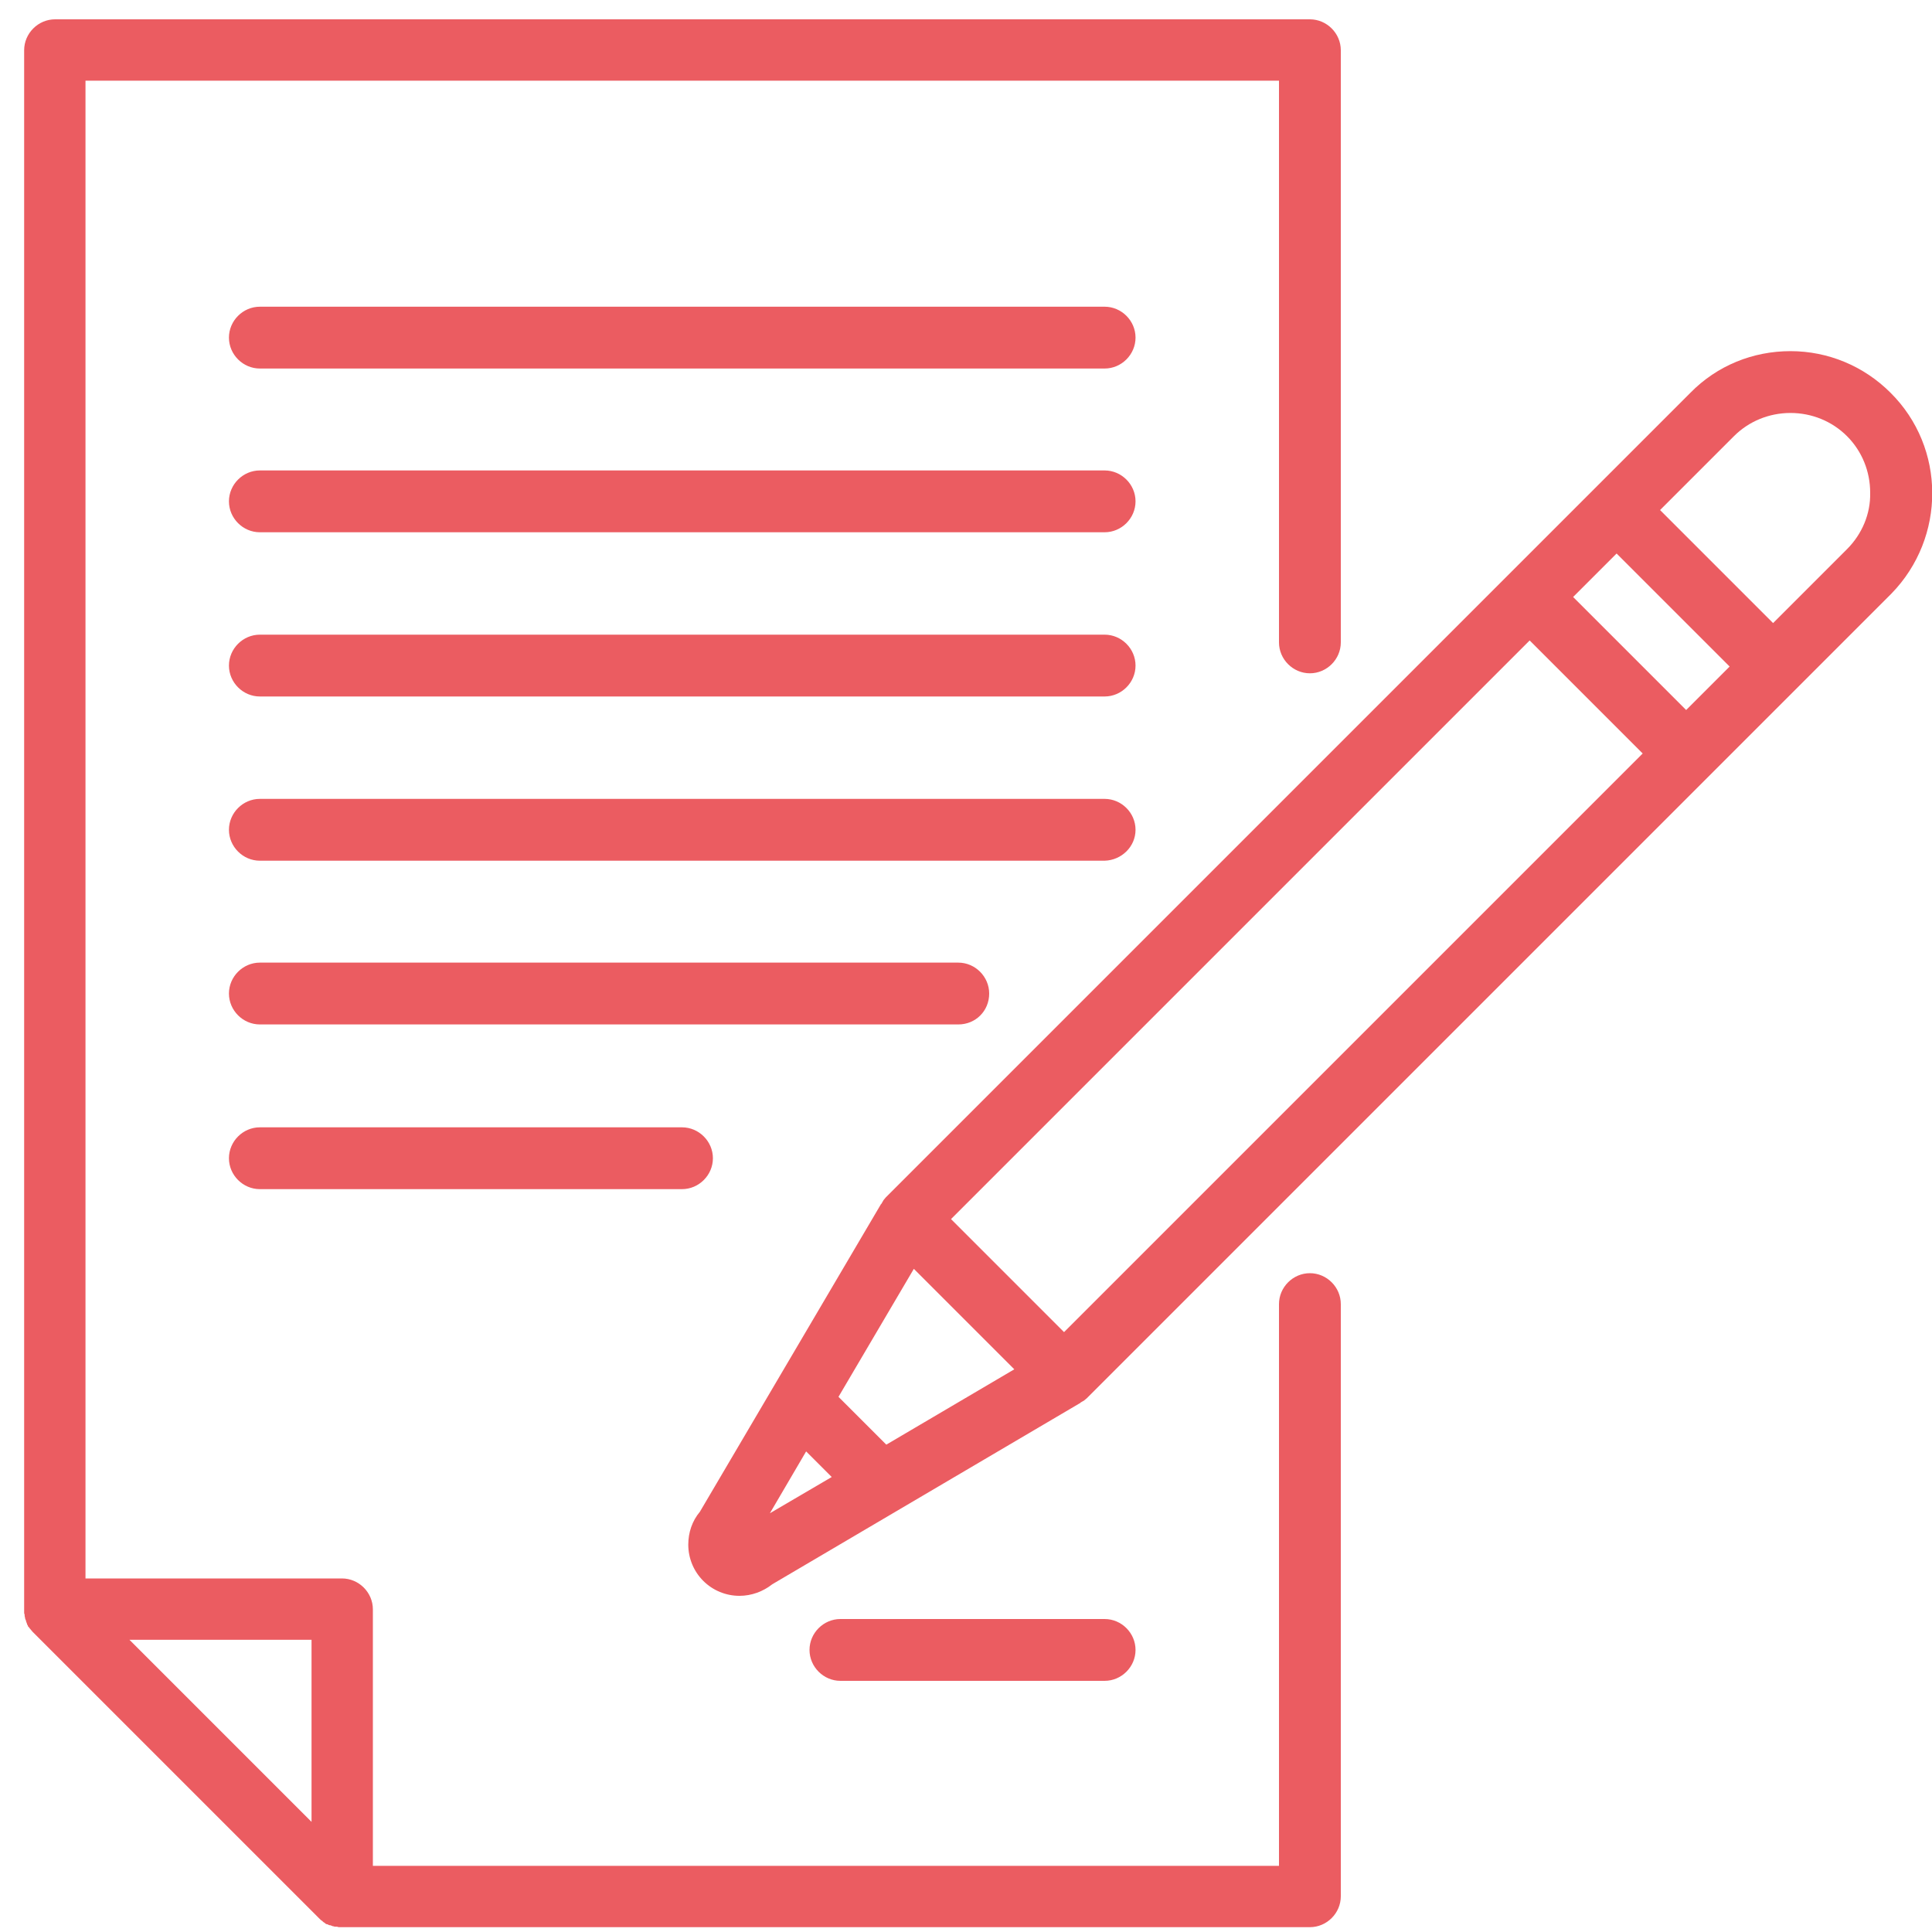 <?xml version="1.0" encoding="utf-8"?>
<!-- Generator: Adobe Illustrator 21.1.0, SVG Export Plug-In . SVG Version: 6.00 Build 0)  -->
<svg version="1.1" id="Calque_1" xmlns="http://www.w3.org/2000/svg" xmlns:xlink="http://www.w3.org/1999/xlink" x="0px" y="0px"
	 viewBox="0 0 400 400" style="enable-background:new 0 0 400 400;" xml:space="preserve">
<style type="text/css">
	.st0{fill:#EB5C61;}
</style>
<g>
	<path class="st0" d="M271.2,263.6c-3.5,0-6.4,2.9-6.4,6.4v116.3H77.2v-53.1c0-3.5-2.9-6.4-6.4-6.4H17.7V16.7h247.1V133
		c0,3.5,2.9,6.4,6.4,6.4c3.5,0,6.4-2.9,6.4-6.4V10.4c0-3.5-2.9-6.4-6.4-6.4H11.4C7.9,4,5,6.9,5,10.4v322.8c0,0.2,0,0.4,0,0.6
		c0,0.2,0,0.3,0.1,0.5c0,0.1,0,0.1,0,0.2c0,0.2,0.1,0.4,0.1,0.5c0,0,0,0.1,0,0.1c0.1,0.2,0.1,0.3,0.2,0.5c0,0,0,0,0,0.1
		c0.1,0.2,0.1,0.3,0.2,0.5c0,0,0,0.1,0,0.1c0.1,0.1,0.2,0.3,0.2,0.4c0,0,0,0.1,0.1,0.1c0.1,0.1,0.2,0.3,0.3,0.4c0,0,0.1,0.1,0.1,0.1
		c0.1,0.2,0.3,0.3,0.4,0.5l59.5,59.5c0.1,0.1,0.3,0.3,0.5,0.4c0,0,0.1,0.1,0.1,0.1c0.1,0.1,0.2,0.2,0.4,0.3c0,0,0.1,0,0.1,0.1
		c0.1,0.1,0.3,0.2,0.4,0.2c0,0,0.1,0,0.1,0c0.2,0.1,0.3,0.2,0.5,0.2c0,0,0,0,0.1,0c0.2,0.1,0.3,0.1,0.5,0.2c0,0,0.1,0,0.1,0
		c0.2,0.1,0.3,0.1,0.5,0.1c0.1,0,0.1,0,0.2,0c0.2,0,0.3,0.1,0.5,0.1c0.2,0,0.4,0,0.6,0h200.4c3.5,0,6.4-2.9,6.4-6.4V270
		C277.6,266.5,274.7,263.6,271.2,263.6z M64.5,377.2l-37.7-37.7h37.7V377.2z"/>
	<path class="st0" d="M228.7,348c3.5,0,6.4-2.9,6.4-6.4c0-3.5-2.9-6.4-6.4-6.4H174c-3.5,0-6.4,2.9-6.4,6.4c0,3.5,2.9,6.4,6.4,6.4
		H228.7z"/>
	<path class="st0" d="M228.7,63.5H53.8c-3.5,0-6.4,2.9-6.4,6.4s2.9,6.4,6.4,6.4h174.9c3.5,0,6.4-2.9,6.4-6.4S232.2,63.5,228.7,63.5z
		"/>
	<path class="st0" d="M228.7,97.4H53.8c-3.5,0-6.4,2.9-6.4,6.4c0,3.5,2.9,6.4,6.4,6.4h174.9c3.5,0,6.4-2.9,6.4-6.4
		C235.1,100.3,232.2,97.4,228.7,97.4z"/>
	<path class="st0" d="M228.7,131.4H53.8c-3.5,0-6.4,2.9-6.4,6.4c0,3.5,2.9,6.4,6.4,6.4h174.9c3.5,0,6.4-2.9,6.4-6.4
		C235.1,134.3,232.2,131.4,228.7,131.4z"/>
	<path class="st0" d="M235.1,171.8c0-3.5-2.9-6.4-6.4-6.4H53.8c-3.5,0-6.4,2.9-6.4,6.4c0,3.5,2.9,6.4,6.4,6.4h174.9
		C232.2,178.1,235.1,175.3,235.1,171.8z"/>
	<path class="st0" d="M204.8,205.7c0-3.5-2.9-6.4-6.4-6.4H53.8c-3.5,0-6.4,2.9-6.4,6.4s2.9,6.4,6.4,6.4h144.6
		C202,212.1,204.8,209.3,204.8,205.7z"/>
	<path class="st0" d="M53.8,233.4c-3.5,0-6.4,2.9-6.4,6.4s2.9,6.4,6.4,6.4h87.4c3.5,0,6.4-2.9,6.4-6.4s-2.9-6.4-6.4-6.4H53.8z"/>
	<path class="st0" d="M391.4,81.3c-5.5-5.5-12.9-8.6-20.7-8.6c-7.8,0-15.2,3-20.7,8.6l-19.8,19.8h0h0l-18,18h0c0,0,0,0,0,0
		L183.4,247.9c-0.2,0.2-0.3,0.4-0.5,0.6c0,0.1-0.1,0.1-0.1,0.2c-0.1,0.2-0.2,0.3-0.3,0.5c0,0,0,0.1-0.1,0.1l-37.5,63.7
		c-1.6,1.9-2.4,4.3-2.4,6.8c0,2.8,1.1,5.5,3.1,7.5c2,2,4.7,3.1,7.5,3.1c2.5,0,4.9-0.9,6.8-2.4l63.7-37.5c0,0,0.1,0,0.1-0.1
		c0.2-0.1,0.3-0.2,0.5-0.3c0.1,0,0.1-0.1,0.2-0.1c0.2-0.2,0.4-0.3,0.6-0.5l128.8-128.8c0,0,0,0,0,0s0,0,0,0l18-18h0h0l19.8-19.8
		C402.9,111.3,402.9,92.7,391.4,81.3z M349.1,147l-23.4-23.4l9-9l23.4,23.4L349.1,147z M220.3,275.8l-23.4-23.4l119.8-119.8
		l23.4,23.4L220.3,275.8z M183.5,299.1l-9.9-9.9l15.6-26.5l20.8,20.8L183.5,299.1z M159.4,313.3l7.5-12.8l5.3,5.3L159.4,313.3z
		 M382.4,113.7L367.1,129l-23.4-23.4L359,90.3c3.1-3.1,7.3-4.8,11.7-4.8s8.6,1.7,11.7,4.8c3.1,3.1,4.8,7.3,4.8,11.7
		C387.3,106.4,385.5,110.6,382.4,113.7z"/>
</g>
</svg>
